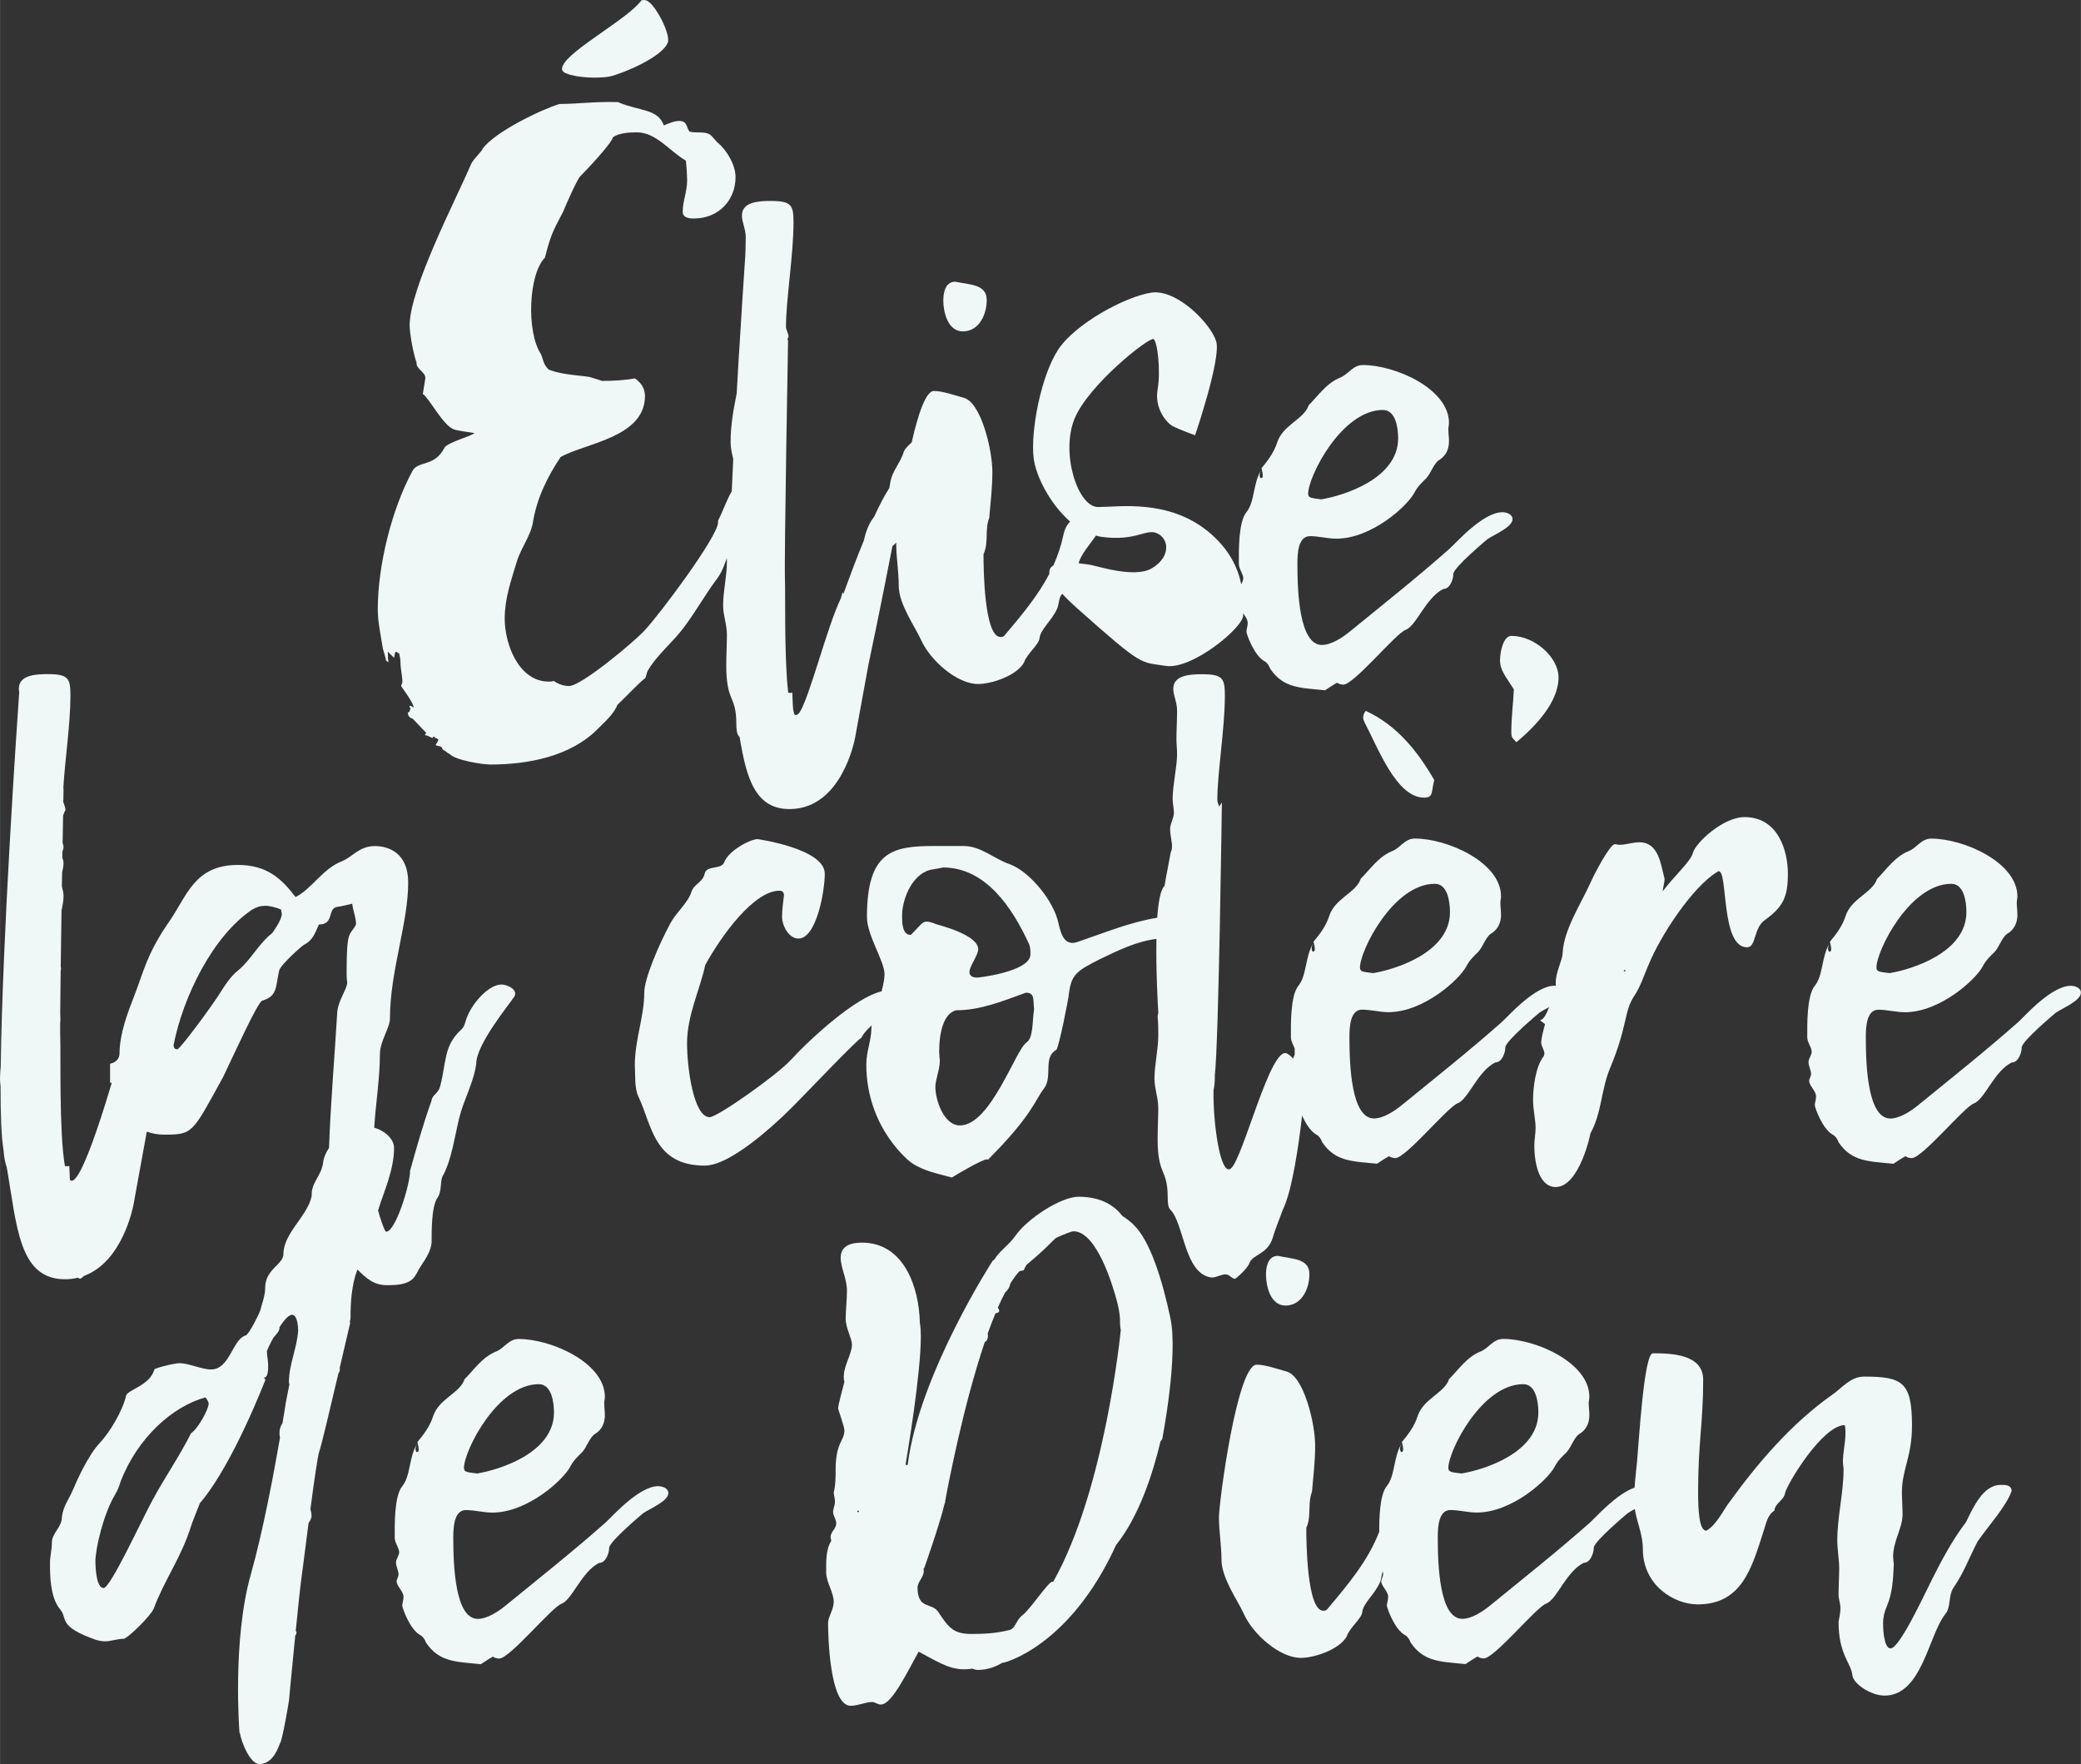 <?xml version="1.0" encoding="UTF-8"?>
<svg xmlns="http://www.w3.org/2000/svg" id="Calque_2" data-name="Calque 2" width="127.65mm" height="108.21mm" viewBox="0 0 361.84 306.75">
  <rect x="0" y="0" width="361.84" height="306.75" fill="#333333" stroke="none"/>
  <defs>
    <style>
      .cls-1 {
        fill: #eff7f7;
      }
    </style>
  </defs>
  <g id="Calque_1-2" data-name="Calque 1">
    <g>
      <path class="cls-1" d="M72.41,221.5c.77-1.75,2.3-3.06,2.63-5.36,0-2.3,0-6.02.88-7.66,1.09-1.42.44-3.17,1.2-4.27,1.42-2.73,1.97-6.78,2.73-9.84.77-3.17,2.52-6.13,2.95-9.41,0-3.39,5.8-10.39,6.56-11.59.11-.11.22-.33.22-.55,0-1.09-1.64-1.64-2.41-1.64-2.3,0-5.47,3.61-6.24,6.45-.11.44-.33,1.09-.77,1.42-3.06,2.84-2.52,5.58-3.61,9.74-.33,1.42-1.42,1.53-1.53,2.62-1.42,3.94-2.52,7.88-3.72,12.14,0,2.41-2.52,10.61-4.16,10.61-.27,0-1.1-2.5-1.41-3.69,1.07-3.49,2.78-6.98,2.78-10.93,0-1.54-1.73-3.01-3.45-3.46.27-4.22.99-8.67.99-12.76,0-2.3,1.75-4.59,1.75-6.24,0-8.2,3.17-16.52,3.17-23.63,0-5.14-3.39-6.34-5.8-6.34-2.73,0-3.83,1.86-5.69,2.62-3.39,1.31-5.25,4.81-8.09,6.24-2.52-3.28-5.03-5.58-10.06-5.58-7.55,0-8.86,5.47-11.92,9.85-3.83,5.47-4.59,9.08-5.91,12.47-1.31,3.39-2.73,7-2.73,10.61-.11.98-.77,1.42-1.64,1.64v3.28c.1.01.2.03.29.04-.4,1.36-.87,2.87-1.36,4.43-.25.77-.51,1.55-.76,2.34-1.75,5.27-3.71,10.25-4.84,10.25-.11,0-.22-.06-.31-.15-.06-.77-.06-1.7-.12-2.48-.11.11-.22.11-.33.11-.15,0-.28-.03-.42-.04-1.03-5.78-.7-19.57-.81-22.24-.02-.39-.02-1.27-.02-2.51.02-.21.04-.44.04-.69,0-.42,0-.79-.03-1.13.01-1.98.04-4.47.08-7.24.02-.16.04-.31.06-.49,0-.15-.02-.29-.05-.42.04-3.06.09-6.41.14-9.75.19-.83.35-1.68.35-2.53,0-.54-.16-1.07-.29-1.61.01-.81.03-1.6.04-2.39.12-.6.25-1.21.25-1.69,0-.33-.11-.61-.21-.91,0-.38.01-.75.02-1.12.09-.22.19-.46.19-.71,0-.27-.08-.5-.16-.73.03-1.77.06-3.38.08-4.75.08-.26.17-.51.3-.77,0,0,.11-.11.11-.22,0-.5-.25-.94-.37-1.36.03-1.5.04-2.38.04-2.38l-.04-.09c.27-4.7,1.24-11.16,1.24-16.08,0-2.95-.33-3.72-3.94-3.72-1.97,0-5.03.11-5.03,2.52,0,.22.03.43.06.64-.39,5.53-2.94,42.87-3.21,65.06-.07.71-.13,1.41-.13,2.12,0,.44.04.87.1,1.29,0,5,.14,8.94.51,11.14.1,1.39.31,2.26.56,2.97,1.79,10.18,2.06,19.73,10.44,19.47.68-.02,1.31-.11,1.92-.26.15.1.31.17.47.17.04,0,.3-.2.63-.5,6.6-2.44,8.47-11.71,8.6-12.46.12-.74,1.86-10.19,2.3-12.61.94.34,1.94.52,2.9.52,5.14,0,4.92-.11,10.39-10.06,2.19-4.59,6.02-13.02,6.78-13.24,2.73-.77,2.3-2.52,2.95-5.25.22-.98,4.16-4.49,4.38-4.49,1.42-.77,1.75-1.75,2.52-3.5,2.73,0,1.42-2.74,3.17-3.06.88-.11,1.64-.33,2.63-.55.11,1.2.66,2.3.66,3.61-1.09,2.08-1.64.66-1.64,8.31,0,.55,0,1.2.11,1.75,0,1.2-1.64,3.17-1.75,5.36-.44,7.49-1.16,15.95-1.42,23.42-.57.84-.94,1.75-1.04,2.64-.33,2.3-2.08,3.39-1.97,5.69-.66,3.5-4.92,6.45-4.92,10.17,0,1.75-3.17,2.62-3.17,5.8,0,1.42-.55,2.74-.88,4.05,0,.11-1.86,4.05-2.52,4.27-2.3.66-2.73,5.91-6.02,5.91-1.64,0-3.83-1.09-5.47-1.09-.98,0-4.38.88-4.38,1.09-.77,2.84-4.7,3.5-4.92,4.59-.66,2.74-2.84,6.34-4.59,8.21-1.97,2.08-3.94,6.45-4.59,7.99-.77,1.86-1.75,2.95-1.97,4.81,0,1.86-1.75,2.84-1.75,4.49,0,1.2-.33,2.41-.33,3.5,0,2.08,0,6.02,1.75,8.1,1.42,1.64-.55,2.95,6.34,5.36.44.11.98.22,1.53.22.98,0,2.08-.44,3.17-.44.66,0,4.7-3.94,5.25-5.25,1.86-5.03,4.81-8.86,6.56-14.55.12-.41.83-2.15,1.47-3.79.07-.08.14-.15.21-.24,5.67-6.8,11.2-21.26,11.2-21.26,0,0-.15-.08-.3-.31.76,0,.76-1.42.76-2.08,0-.86-.21-1.71-.22-2.57.28-.67.65-1.44,1.12-2.3.54-.62,1.07-1.15,1.07-1.69,0-.03-.01-.07-.02-.11,2.62-4.11,3.18-1.51,3.27.48-.17,3.06-1.61,5.95-1.61,9.04,0,.17.03.28.09.35l-.62,3.16s-.21,1.39-.59,3.64c-.41.63-.52.96-.52,1.82,0,.22.04.46.09.7-1.11,6.4-3.01,16.47-5.07,23.75-3.26,11.48-1.98,27.5-1.98,27.5l.06.08c.39,1.99,1.89,5.41,3.4,5.41,1.92,0,3-1.89,3.57-3.59.02-.02.04-.03.05-.05.42-.71,1.56-7.37,1.56-7.65,0-.16.52-5.65,1.06-11.03.13-.17.22-.36.22-.53,0-.13-.05-.24-.13-.34.4-4.03.8-7.83.98-9.07.19-1.3.69-5.36,1.25-9.67.3-.41.52-.8.52-1.27,0-.21-.07-.65-.2-1.14.63-4.78,1.27-9.28,1.55-10.04.32-.87,1.95-7.71,3.33-13.6.15-.14.24-.34.24-.71,0-.05-.02-.12-.03-.18,1.01-4.31,1.84-7.9,1.84-7.9l-.1-.05c.09-.28.15-.59.15-.95,0-2.34.15-5.49,1.19-8.22,1.48,1.45,2.78,2.72,5.1,2.72,1.64,0,4.27,0,5.14-1.97ZM47.36,162.21c-2.41,1.86-3.72,4.7-6.02,6.56-1.2.98-2.08,2.3-2.84,3.5-1.53,2.52-7.22,10.17-7.66,10.17-.55,0-.66-.33-.66-.77,1.64-8.31,6.78-18.92,13.67-23.52.77-.44,1.42-.66,2.3-.66.77,0,1.97.33,2.73.66,0,.33.11.55.11.77,0,1.09-1.64,3.28-1.64,3.28ZM26.64,260.58c-2.3,4.27-7.44,15.53-8.64,15.53-1.31,0-1.42-3.83-1.42-4.59,0-2.3,1.42-8.31,3.39-11.59.44-.77.77-1.53.98-2.3,2.95-7.66,9.08-13.13,14.77-14.66.33.44.55.77.55,1.09,0,.98-1.86,4.38-3.06,5.14-1.97,3.94-4.49,7.55-6.56,11.38Z"></path>
      <path class="cls-1" d="M214.72,222.37c.11,0,2.19-1.75,2.52-2.74.55-1.53,3.17-1.53,4.05-4.38.49-1.69,1.17-3.24,1.74-4.85,1.68-3.35,2.84-11.7,3.38-16.43.56,1.25,1.45,2.77,2.53,3.34.44.22.77.77.98,1.31,2.3,3.39,5.25,3.28,9.52,3.72.66-.44,1.31-.88,2.08-1.31.33.22.77.33,1.09.33,1.86,0,9.08-8.86,10.83-9.52,1.86-.66,3.5-5.58,6.56-7.11,1.2,0,1.75-1.75,1.75-2.62,0-1.09,5.91-6.02,5.91-6.02.38-.27,1.02-.6,1.7-.98-.44,1.13-.93,2.18-1.59,2.29l.88.66c-.22.88-.66,2.3-.66,3.28,0,.55.55,1.2.55,1.86,0,.22-.11.33-.11.44-1.42,1.75-1.86,5.47-1.86,7.55,0,1.86.44,3.39.44,4.92,0,1.09-.22,1.97-.22,2.95,0,3.61.98,7.33,3.72,7.33,4.16,0,6.13-9.52,6.02-9.3,1.97-3.5,1.86-7.55,3.39-11.27,3.17-7.55,2.41-9.95,4.27-12.69,1.09-1.64,1.64-3.5,2.41-5.25,2.08-5.14,7.66-13.67,12.03-16.3.11,0,.11-.11.22-.11,1.64,0,.33,13.24,4.92,13.24,1.64,0,1.09-3.28,3.06-4.7,3.17-2.3,4.05-3.94,4.05-8.09,0-3.94-1.64-9.85-7.55-9.85-3.72,0-8.53,4.49-8.97,6.24-.33,1.42-3.39,4.16-5.25,6.67.11-.98.33-1.53.33-2.19-.66-2.41-.98-6.34-4.38-6.34-1.2,0-2.3.44-3.5.44-.22,0-.55-.11-.77-.11-.88,0-3.72,5.47-4.27,6.78-1.75,3.83-4.59,8.09-4.81,12.14,0,1.2-1.2,3.28-1.2,5.14,0,.2,0,.38.01.56-.08,0-.15-.01-.22-.01-3.39,0-7.99,5.25-9.19,6.34-5.69,5.03-11.49,9.63-17.39,14.44-1.2.98-3.17,2.3-4.81,2.3-3.94,0-4.27-9.19-4.27-14.11,0-1.75.11-4.81,2.19-4.81,1.53,0,3.06.44,4.59.44,6.13,0,12.36-5.69,13.56-7.99.55-1.09,1.31-1.75,2.08-2.52.88-.98,1.31-2.73,2.41-3.28,1.09-.77,1.53-1.86,1.53-3.17,0-.66-.11-1.31-.11-2.08,0-.33.11-.77.11-1.09,0-5.91-9.3-10.06-14.99-10.06-1.75,0-2.52,1.64-3.94,2.19-2.41.98-3.83,3.17-5.47,4.81-.77,2.41-4.48,3.39-5.47,6.45-.55,1.75-1.64,3.17-2.73,4.48.01.04.02.09.03.13.03-.04.05-.09.08-.13-.03.04-.05.09-.08.14.1.39.19.78.19,1.18,0,.44-.22.33-.33.44-.11-.11-.22-.33-.22-.55,0-.3.11-.6.24-.86-1.39,2.29-1.08,5.54-2.54,7.31-1.42,1.75-1.31,6.78-1.31,8.97,0,.67.45,1.34.66,1.96,0,.34,0,.69,0,1.05-.09.23-.2.46-.29.69-.3-.35-.63-.66-1.03-.87-2.84-1.56-7.65,18.28-9.78,19.98-1.84,1.47-3.14-8.17-3.01-13.65.13-.58.22-1.24.22-2.06,0-.15,0-.32,0-.48.69-5.79,1.23-47.45,1.23-47.45,0,0-.17.27-.47.72-.13-.4-.32-.77-.32-1.14,0-4.7,1.31-12.47,1.31-18.16,0-2.95-.33-3.72-3.94-3.72-1.97,0-5.03.11-5.03,2.52,0,1.2.66,2.3.66,3.83,0,1.64-.11,3.28-.11,5.03,0,.77.11,1.64.11,2.52,0,2.19-.77,5.36-.77,7.77,0,.88.22,1.64.22,2.41,0,.98-.66,1.86-.66,2.84,0,1.09.33,2.08.33,3.06,0,.44-.11.77-.22.98-.35,2.01-.77,3.9-1.08,5.83-.03.04-.07.08-.09.11-.64.72-1,2.81-1.18,5.44-4.72.76-9.14,2.61-13.72,4.16-.33.11-.66.22-.98.22-1.86,0-2.19-2.3-2.63-4.05-1.2-4.05-5.25-8.53-8.31-9.63-2.63-.88-5.03-3.17-7.99-3.17h-5.25c-7.22,0-11.6.98-11.6,12.36,0,3.17,3.06,7.66,3.06,9.95,0,.78-.22,1.84-.52,2.97-4.41.98-12.12,7.95-15.77,11.91-2.52,2.74-12.8,9.96-14.11,9.96-2.84,0-3.94-8.75-3.94-12.8,0-4.92,2.19-9.19,3.17-13.67,2.95-5.36,8.53-12.91,12.91-12.91.44,0,.77.22.77.77-.11,1.2-.33,2.41-.33,3.72,0,1.64,1.2,3.83,2.84,3.83,3.17,0,4.59-8.31,4.59-11.27,0-4.38-11.7-6.02-11.7-6.02-1.2,0-5.03,1.97-5.8,4.05-.55,1.31-3.06.44-3.39,1.97-.33,1.53-1.86,1.75-2.3,3.17-.66,1.97-2.52,3.39-3.61,5.36-2.08,3.83-4.59,9.74-4.59,12.14,0,4.16-1.64,8.2-1.64,12.58.11,1.75-.11,4.05.66,5.58,2.3,4.81,2.63,11.92,11.49,11.92,5.14,0,14.44-9.3,16.3-11.27,1.64-1.64,10.39-10.83,10.94-10.94.35-.76,1.03-1.48,1.81-2.18-.04.21-.07.4-.07.53,0,2.08-.88,4.05-.88,6.24,0,11.27,7.77,17.07,7.77,17.07,2.19,1.53,4.81,1.97,7.11,2.62,1.42-.88,5.36-3.17,6.13-3.17.11,0,.11.11.11.11,7.77-7.77,8.2-10.39,9.74-12.36,1.64-2.08-.22-5.47,2.19-6.78.44-.44,2.19-9.19,2.19-9.84.44-3.17,1.2-3.83,5.36-5.91,3.02-1.46,6.33-3.1,9.85-3.54-.1,5.51.25,11.62.33,12.89-.07.18-.12.4-.12.71.11,1.09.11,2.08.11,3.17,0,2.52-.66,5.03-.66,7.55,0,1.75.66,3.28.66,5.14,0,1.42-.11,3.5-.11,5.36,0,6.45,1.75,5.03,1.75,10.17,0,.98.11,1.75.44,2.08,2.41,2.3,2.41,11.27,7.22,11.81.77,0,1.64-.55,2.41-.55.66,0,1.09.77,1.64.77ZM282.53,168.55l.11.33h-.33l.22-.33ZM158.49,162.43c0,.11-.11.11-.22.11-1.42,0-1.42-2.3-1.42-3.28,0-3.17,1.97-7.66,5.36-8.1.66-.11,1.31-.22,1.75-.33,7.55,0,12.14,7.22,14.88,13.13.33.66.33,1.31.33,1.97,0,2.52-6.34,3.72-9.19,4.05-.55,0-1.42-.11-1.42-.98,0-.98,1.53-2.95,1.53-3.94,0-2.52-6.67-4.16-7.33-4.38-.77-.33-1.31-.44-1.64-.44-.77,0-1.09.66-2.63,2.19ZM178.51,181.24c-1.97,1.31-6.24,14.44-11.6,14.44-2.84,0-4.27-4.49-4.27-6.67,0-1.31.77-3.06.77-4.49,0-.55-.11-1.09-.11-1.64,0-3.39.77-6.67,2.95-7.22,4.27,0,8.2-1.64,12.14-3.06,1.64,0,1.2,1.42,1.42,2.84-.33,1.97-.11,5.03-1.31,5.8ZM249.5,153.67c2.19,0,2.62,3.06,2.62,4.92,0,7-9.41,9.95-13.35,10.61-1.75-.22-2.3-.22-2.3-.98,0-2.95,5.8-14.55,13.02-14.55Z"></path>
      <path class="cls-1" d="M237.47,123.59c-.33.44-.44.77-.44,1.2,0,.22.11.55.22.77,2.41,4.59,5.58,13.13,10.39,13.13,1.64,0,1.2-.98,1.75-3.06-2.84-4.92-6.45-9.52-11.92-12.03Z"></path>
      <path class="cls-1" d="M228.42,163.87c-.04.07-.08.14-.12.21.04-.07.08-.14.12-.21,0,0,0,0,0,0Z"></path>
      <path class="cls-1" d="M318.22,163.87c-.04.07-.08.14-.12.21.04-.07.08-.14.12-.21,0,0,0,0,0,0Z"></path>
      <path class="cls-1" d="M360.09,171.4c-3.39,0-7.99,5.25-9.19,6.34-5.69,5.03-11.49,9.63-17.39,14.44-1.2.98-3.17,2.3-4.81,2.3-3.94,0-4.27-9.19-4.27-14.11,0-1.75.11-4.81,2.19-4.81,1.53,0,3.06.44,4.59.44,6.13,0,12.36-5.69,13.56-7.99.55-1.09,1.31-1.75,2.08-2.52.88-.98,1.31-2.73,2.41-3.28,1.09-.77,1.53-1.86,1.53-3.17,0-.66-.11-1.31-.11-2.08,0-.33.11-.77.11-1.09,0-5.91-9.3-10.06-14.99-10.06-1.75,0-2.52,1.64-3.94,2.19-2.41.98-3.83,3.17-5.47,4.81-.77,2.41-4.48,3.39-5.47,6.45-.55,1.75-1.64,3.17-2.73,4.48.01.04.02.09.03.13.03-.04.05-.09.08-.13-.03.04-.05.09-.08.14.1.39.19.78.19,1.18,0,.44-.22.33-.33.44-.11-.11-.22-.33-.22-.55,0-.3.11-.6.24-.86-1.39,2.29-1.08,5.54-2.54,7.31-1.42,1.75-1.31,6.78-1.31,8.97,0,.88.77,1.75.77,2.52,0,.55-.55,1.2-.55,1.75,0,.77.44,1.42.44,2.08,0,.44-.33.88-.33,1.2,0,.88,1.2,1.75,1.2,2.73,0,.55-.22,1.09-.22,1.53,0,.33,1.31,4.16,3.17,5.14.44.22.77.77.98,1.31,2.3,3.39,5.25,3.28,9.52,3.72.66-.44,1.31-.88,2.08-1.31.33.22.77.33,1.09.33,1.86,0,9.08-8.86,10.83-9.52,1.86-.66,3.5-5.58,6.56-7.11,1.2,0,1.75-1.75,1.75-2.62,0-1.09,5.91-6.02,5.91-6.02,1.09-.77,4.38-2.08,4.38-3.5,0-.88-1.09-1.2-1.75-1.2ZM339.3,153.67c2.19,0,2.62,3.06,2.62,4.92,0,7-9.41,9.95-13.34,10.61-1.75-.22-2.3-.22-2.3-.98,0-2.95,5.8-14.55,13.02-14.55Z"></path>
      <path class="cls-1" d="M114.47,258.4c-3.39,0-7.99,5.25-9.19,6.34-5.69,5.03-11.49,9.63-17.39,14.44-1.2.98-3.17,2.3-4.81,2.3-3.94,0-4.27-9.19-4.27-14.11,0-1.75.11-4.81,2.19-4.81,1.53,0,3.06.44,4.59.44,6.13,0,12.36-5.69,13.56-7.99.55-1.09,1.31-1.75,2.08-2.52.88-.98,1.31-2.74,2.41-3.28,1.09-.77,1.53-1.86,1.53-3.17,0-.66-.11-1.31-.11-2.08,0-.33.11-.77.11-1.09,0-5.91-9.3-10.06-14.99-10.06-1.75,0-2.52,1.64-3.94,2.19-2.41.98-3.83,3.17-5.47,4.81-.77,2.41-4.48,3.39-5.47,6.45-.55,1.75-1.64,3.17-2.73,4.48.01.04.02.09.03.13.03-.04.05-.09.08-.13-.03.04-.05.09-.08.14.1.39.19.79.19,1.18,0,.44-.22.33-.33.44-.11-.11-.22-.33-.22-.55,0-.3.11-.6.24-.86-1.39,2.29-1.08,5.54-2.54,7.32-1.42,1.75-1.31,6.78-1.31,8.97,0,.88.77,1.75.77,2.52,0,.55-.55,1.2-.55,1.75,0,.77.44,1.42.44,2.08,0,.44-.33.88-.33,1.2,0,.88,1.2,1.75,1.2,2.73,0,.55-.22,1.09-.22,1.53,0,.33,1.31,4.16,3.17,5.14.44.22.77.77.98,1.31,2.3,3.39,5.25,3.28,9.52,3.72.66-.44,1.31-.88,2.08-1.31.33.22.77.33,1.09.33,1.86,0,9.08-8.86,10.83-9.52,1.86-.66,3.5-5.58,6.56-7.11,1.2,0,1.75-1.75,1.75-2.62,0-1.09,5.91-6.02,5.91-6.02,1.09-.77,4.38-2.08,4.38-3.5,0-.88-1.09-1.2-1.75-1.2ZM93.69,240.67c2.19,0,2.63,3.06,2.63,4.92,0,7-9.41,9.95-13.35,10.61-1.75-.22-2.3-.22-2.3-.98,0-2.95,5.8-14.55,13.02-14.55Z"></path>
      <path class="cls-1" d="M72.61,250.87c-.04.07-.08.14-.12.21.04-.07.07-.14.12-.2,0,0,0,0,0,0Z"></path>
      <path class="cls-1" d="M220.13,221.64c0,1.97.77,5.36,3.39,5.36,2.84,0,4.16-2.95,4.16-5.47,0-2.73-2.95-2.62-5.47-3.17-1.86,0-2.08,2.19-2.08,3.28Z"></path>
      <path class="cls-1" d="M243.79,250.87c-.04.07-.08.14-.12.21.04-.07.07-.14.12-.2,0,0,0,0,0,0Z"></path>
      <path class="cls-1" d="M347.89,258.18c-3.06,0-4.81,3.94-6.02,6.45-2.41,3.17-4.27,6.67-6.02,10.17-1.42,2.84-5.58,11.81-7.11,11.81-1.09,0-1.31-2.95-1.31-4.38,0-.98.22-1.97.66-2.95.98-2.3,1.09-4.7,1.2-7.22,0-.44-.11-.99-.11-1.42,0-2.73,1.64-4.92,1.64-7.33,0-1.31-.11-2.52-.11-3.83,0-4.05,1.75-6.13,1.75-11.6,0-7.55-1.64-8.53-8.31-8.53-2.41,0-3.83,1.97-5.58,3.17-7.11,5.03-12.91,11.81-18.05,18.92-1.09,1.53-2.19,3.83-3.83,4.7-1.2,0-1.42-3.28-1.42-6.67,0-8.75.88-12.03.88-19.58,0-4.49-5.69-4.59-8.75-4.59-1.53,0-2.41,15.1-2.73,18.6-.15,1.56-.34,3.17-.45,4.76-3.14,1.08-6.71,5.12-7.75,6.07-5.69,5.03-11.49,9.63-17.39,14.44-1.2.98-3.17,2.3-4.81,2.3-3.94,0-4.27-9.19-4.27-14.11,0-1.75.11-4.81,2.19-4.81,1.53,0,3.06.44,4.59.44,6.13,0,12.36-5.69,13.56-7.99.55-1.09,1.31-1.75,2.08-2.52.88-.98,1.31-2.74,2.41-3.28,1.09-.77,1.53-1.86,1.53-3.17,0-.66-.11-1.31-.11-2.08,0-.33.11-.77.11-1.09,0-5.91-9.3-10.06-14.99-10.06-1.75,0-2.52,1.64-3.94,2.19-2.41.98-3.83,3.17-5.47,4.81-.77,2.41-4.49,3.39-5.47,6.45-.55,1.75-1.64,3.17-2.73,4.48.01.04.02.09.03.13.03-.04.05-.09.08-.13-.03.04-.05.09-.08.14.1.39.19.79.19,1.18,0,.44-.22.33-.33.44-.11-.11-.22-.33-.22-.55,0-.3.11-.6.24-.86-1.39,2.29-1.08,5.54-2.54,7.32-1.23,1.51-1.31,5.48-1.31,7.94-1.97,5.05-5.31,9.03-9.07,13.5-.22.22-.44.22-.66.22-2.84,0-2.95-12.03-2.95-14.11,0-.22,0-.44.11-.55.77-1.97.11-4.05.88-6.02.22-2.63.55-5.25.55-7.99,0-3.94-1.97-12.03-4.92-12.91-1.64-.44-3.72-1.2-5.25-1.2-3.39,0-6.56,23.85-6.56,26.58,0,2.41.44,4.81.44,7.33,0,3.17,2.84,7.11,3.83,9.3,1.64,3.72,6.34,7.77,9.95,7.77,2.52,0,6.78-1.53,7.99-3.72.55-1.64,2.73-3.17,2.73-4.38.22-1.42,2.08-2.95,2.95-4.81.37-.66.35-1.47.59-2.12.04.16.07.32.07.48,0,.44-.33.88-.33,1.2,0,.88,1.2,1.75,1.2,2.73,0,.55-.22,1.09-.22,1.53,0,.33,1.31,4.16,3.17,5.14.44.22.77.77.98,1.31,2.3,3.39,5.25,3.28,9.52,3.72.66-.44,1.31-.88,2.08-1.31.33.22.77.33,1.09.33,1.86,0,9.08-8.86,10.83-9.52,1.86-.66,3.5-5.58,6.56-7.11,1.2,0,1.75-1.75,1.75-2.62,0-1.09,5.91-6.02,5.91-6.02.29-.2.73-.44,1.22-.71.36,2.32,1.4,4.41,1.4,6.95,0,6.34,5.47,9.63,9.52,9.63,7.66,0,9.41-6.24,11.49-12.8.44-1.31.66-2.74,1.86-3.5.11-1.31,1.64-1.75,1.86-3.06.22-1.31,6.45-11.81,10.39-11.81.11.44.11.98.11,1.42,0,1.64-.44,3.28-.44,4.92,0,.44.11.98.11,1.42,0,3.94-1.09,8.2-1.09,12.25,0,1.64.33,3.28.33,4.92,0,1.42-.11,3.06-.11,4.48,0,.88.33,1.64.33,2.41,0,.88-.22,1.64-.33,2.41,0,5.69,2.19,7.11,2.41,9.3.22,1.53,3.28,3.5,5.58,3.5,6.56,0,7.66-10.61,10.61-14.22.98-1.2.44-3.17,1.42-4.59,1.75-2.52,2.73-5.25,4.16-7.99,1.97-2.84,4.92-6.02,5.91-8.75,0-1.09-1.09-1.09-1.86-1.09ZM264.87,240.67c2.19,0,2.62,3.06,2.62,4.92,0,7-9.41,9.95-13.35,10.61-1.75-.22-2.3-.22-2.3-.98,0-2.95,5.8-14.55,13.02-14.55Z"></path>
      <path class="cls-1" d="M197.14,212.96c-.6-.57-1.27-1.08-1.97-1.53-1.3-1.67-3.52-3.35-7.64-3.35-3.06,0-8.97,3.83-11.05,6.89-1.08,1.54-2.7,2.55-3.57,4l-.3.23s-12.86,19.85-14.79,35.53l-.37-.04c1.07-6.37,3.19-20.04,2.54-24.44-.01-.08-.03-.14-.05-.21-.12-6.27-2.79-13.98-10.05-13.98-1.97,0-3.72.55-3.72,2.63,0,1.75,1.09,3.61,1.09,5.69,0,1.64-.22,3.61-.22,4.92,0,1.64,1.09,3.39,1.09,4.49,0,1.64-1.42,3.61-1.42,5.58,0,.33,0,.55.11.88-.33,1.31-1.09,4.05-1.09,4.59,0,.33,1.09,3.17,1.09,3.83,0,1.97-1.53,1.97-1.53,7,0,1.2,0,2.52-.33,3.83,0,.33.22.98.22,1.64,0,.55-.33,1.2-.33,1.75,0,.66.55,1.31.55,1.97,0,.99-.98,1.42-.98,2.41,0,.22.11.44.11.66-.98,1.53-.88,3.72-.88,5.47s1.31,3.39,1.31,5.14c0,1.31-.98,2.63-.98,3.61,0,1.97.22,14.44,3.94,14.44,1.2,0,2.63-.66,3.72-.66.55,0,.88.44,1.53.44,1.97,0,4.81-6.13,6.56-9.19,2.73,1.42,5.14,3.06,7.77,3.06.55,0,.98,0,1.53-.11.33.11.66.22.98.22,1.81,0,3.16-.59,4.33-1.27h.24s11.44-2.76,19.49-20.47c.02-.03.04-.05.07-.08,3.96-4.99,6.33-12.38,7.65-17.92l.29-.36s2.84-14.46,1.42-21.12c-1.42-6.66-3.54-13.46-6.38-16.16ZM149.36,262.66c0,.11-.11.22-.11.33-.11-.11-.22-.22-.22-.22,0-.11.22-.11.33-.11ZM168.94,284.1c-3.06,0-3.94-.98-5.8-3.83-1.2-1.75-3.5-.33-3.61-4.16,0-1.09,1.09-1.86,1.09-2.95,0-.14-.02-.28-.05-.41l.14-.12s2.7-7.62,3.53-11.18c.06-.09.1-.19.1-.32,0-.04,0-.07,0-.11.02-.1.05-.21.06-.3.37-2.04,3.04-16.19,6.83-27.37,0,0,0,0,0,0,.44-.22.55-.66.55-1.09,0-.12-.01-.25-.04-.4.44-1.23.89-2.41,1.36-3.53.37-.03.64-.13.64-.45,0-.15-.1-.32-.24-.51.41-.93.83-1.81,1.25-2.61.44-.4.81-.92.92-1.59.52-.83,1.04-1.55,1.58-2.13.42-.13.76-.17.76-.17.13-.36.31-.67.51-.98,3.45-2.87,4.31-3.98,5.07-4.64,1.42-.66,2.75-1.16,3.07-1.16,4.05,0,6.89,9.52,7.66,12.58.33,1.31.44,2.3.44,3.61,0,.33.05.64.12.93v.03s-2.68,27.74-11.76,43.8c-.06,0-.11-.02-.17-.02-.66,0-3.83,4.81-5.14,5.8-1.2.88-1.2,2.41-2.41,2.62-2.19.55-4.27.66-6.45.66Z"></path>
      <path class="cls-1" d="M98.5,12.77c1.75.77,5.47.88,7.44.55,2.41-.55,9.19-3.39,10.17-5.91.55-1.42-2.19-6.78-3.72-7.33-.33-.11-.55-.11-.88,0-2.3,3.17-12.58,8.64-13.67,11.38-.33.66,0,1.09.66,1.31Z"></path>
      <path class="cls-1" d="M77.28,77.86c-1.75,3.39-4.59,2.19-5.58,4.05-3.61,6.67-6.02,16.41-6.02,24.07,0,2.19.55,4.59.88,6.78.11.44.55,1.75.55,2.08l.44.33c-.11-.66-.11-1.2-.11-1.86l1.09,1.09c0-.11.11-1.09.33-1.09l.55.33c.11.55.22.98.22,1.53,0,1.2.33,2.3.33,3.5l-.22.55c0,.22,2.19,2.95,2.19,3.83-.66-.55-.98-.33-.55.11l-.22.66h-.22v.33c0,.33.44.77.77.77l2.41,2.52c-.11.11-.22.22-.22.33s.22.11.33.11c.33.11.77.44,1.09.44-.22-.33.33-.33.33,0,.11,0,.55.11.55.33s-.44.77-.44.88c0,.22,1.09.11,1.09.55l.22.33c.44.11.66.55,1.09.66.88,1.09,5.69,1.86,7.11,1.86,6.56,0,14-1.42,18.71-6.24,1.2-1.2,2.73-2.52,3.39-4.16.88-.77,4.16-4.27,4.81-4.59.22-.44.22-.88.44-1.31,1.64-2.84,4.59-5.14,6.45-7.77,1.97-2.63,3.61-5.58,5.58-8.21.91-1.21,1.26-2.34,1.74-3.62,0,.22,0,.44,0,.67,0,2.52-.66,5.03-.66,7.55,0,1.75.66,3.28.66,5.14,0,1.42-.11,3.5-.11,5.36,0,6.45,1.75,5.03,1.75,10.17,0,.98.11,1.75.44,2.08.04.04.08.1.13.15,1.18,7.12,2.69,12.72,8.99,12.52,8.66-.27,10.96-11.64,11.1-12.45.14-.81,2.3-12.59,2.3-12.59h0c2.06-9.69,4.18-20.67,4.18-20.67l.66-.6c0,.06,0,.12,0,.17,0,2.41.44,4.81.44,7.33,0,3.17,2.84,7.11,3.83,9.3,1.64,3.72,6.34,7.77,9.95,7.77,2.52,0,6.78-1.53,7.99-3.72.55-1.64,2.73-3.17,2.73-4.38.22-1.42,2.08-2.95,2.95-4.81.5-.9.28-2.07.99-2.77.7.76,1.59,1.63,2.69,2.61,11.48,10.2,10.77,9.21,15.31,9.92,4.54.71,13.46-6.66,13.46-8.79,0-.11,0-.23,0-.36.35.54.78,1.09.78,1.69,0,.55-.22,1.09-.22,1.53,0,.33,1.31,4.16,3.17,5.14.44.22.77.77.98,1.31,2.3,3.39,5.25,3.28,9.52,3.72.66-.44,1.31-.88,2.08-1.31.33.22.77.33,1.09.33,1.86,0,9.08-8.86,10.83-9.52,1.86-.66,3.5-5.58,6.56-7.11,1.2,0,1.75-1.75,1.75-2.63,0-1.09,5.91-6.02,5.91-6.02,1.09-.77,4.38-2.08,4.38-3.5,0-.88-1.09-1.2-1.75-1.2-3.39,0-7.99,5.25-9.19,6.34-5.69,5.03-11.49,9.63-17.39,14.44-1.2.98-3.17,2.3-4.81,2.3-3.94,0-4.27-9.19-4.27-14.11,0-1.75.11-4.81,2.19-4.81,1.53,0,3.06.44,4.59.44,6.13,0,12.36-5.69,13.56-7.99.55-1.09,1.31-1.75,2.08-2.52.88-.98,1.31-2.73,2.41-3.28,1.09-.77,1.53-1.86,1.53-3.17,0-.66-.11-1.31-.11-2.08,0-.33.11-.77.11-1.09,0-5.91-9.3-10.06-14.99-10.06-1.75,0-2.52,1.64-3.94,2.19-2.41.99-3.83,3.17-5.47,4.81-.77,2.41-4.48,3.39-5.47,6.45-.55,1.75-1.64,3.17-2.73,4.49.01.04.02.09.03.13.03-.04.05-.09.08-.13-.03.04-.05.09-.08.14.1.39.19.78.19,1.18,0,.44-.22.33-.33.44-.11-.11-.22-.33-.22-.55,0-.3.11-.6.24-.86-1.39,2.29-1.08,5.54-2.54,7.31-1.42,1.75-1.31,6.78-1.31,8.97,0,.88.77,1.75.77,2.52,0,.33-.19.69-.35,1.05-.57-2.8-2.05-6.16-5.77-9.2-6.95-5.67-15.59-4.25-19.13-4.25s-6.52-9.35-4.11-15.31c2.41-5.95,13.04-14.32,13.75-13.89.71.42,1.27,5.53.71,8.79-.57,3.26,1.56,5.81,2.69,6.38,1.13.57,3.83,1.56,3.83,1.56,0,0,4.54-13.32,3.68-16.3-.85-2.98-6.8-9.21-11.34-8.5-4.53.71-13.18,5.39-16.16,9.92-2.98,4.54-4.82,14.17-4.25,18.85.39,3.18,2.87,7.99,6.33,11.02-.55.59-.97,1.37-1.16,2.35-.41,1.92-1.01,3.66-1.75,5.3-.5.28-.78.73-.68,1.41-1.99,3.84-4.78,7.16-7.85,10.8-.22.22-.44.22-.66.22-2.84,0-2.95-12.03-2.95-14.11,0-.22,0-.44.11-.55.77-1.97.11-4.05.88-6.02.22-2.62.55-5.25.55-7.99,0-3.94-1.97-12.03-4.92-12.91-1.64-.44-3.72-1.2-5.25-1.2-1.39,0-2.75,4.02-3.86,8.94-.75.67-1.31,1.31-1.39,1.67-.55,1.86-1.97,3.28-2.3,5.14-.07.31-.14.71-.21,1.14-.82,1.27-1.72,3-2.64,5-.89,1.09-1.45,2.57-1.76,4.06-1.24,3.01-2.47,6.28-3.58,9.37l-.13-.36s-.11.41-.31,1.1c-2.42,5-5.46,17.34-7.22,19.9-.22.24-.42.38-.6.38-.06,0-.13-.02-.19-.05-.41-.55-.34-2.47-.44-3.9-.11.11-.22.11-.33.11-.14,0-.25-.03-.37-.04-.72-6.09-.47-17.45-.57-19.8-.14-3.25.54-41.42.54-41.42l-.11-.26c.03-.06.05-.12.08-.17,0,0,.11-.11.11-.22,0-.66-.44-1.2-.44-1.75,0-4.7,1.31-12.47,1.31-18.16,0-2.95-.33-3.72-3.94-3.72-1.97,0-5.03.11-5.03,2.52,0,1.2.66,2.3.66,3.83,0,1.02-.04,2.06-.07,3.1-.2,2.95-.63,9.25-1.09,17.03-.02.14-.04.28-.04.43,0,.04,0,.09,0,.13-.12,2.06-.25,4.21-.37,6.43-.54,2.75-1.06,5.4-1.06,8.43,0,1.01.21,1.97.46,2.95-.09,1.88-.18,3.77-.26,5.64-.92,1.55-1.53,3.48-2.38,5.08v.33c0,2.41-10.28,16.19-12.91,18.92-1.75,1.86-10.83,9.52-13.02,9.52-.88,0-1.86-.33-2.63-.88-.33.11-.55.11-.88.11-5.25,0-7.66-6.56-7.66-10.94,0-3.5,1.09-6.56,2.08-9.84.66-2.3,2.52-4.7,2.84-7,.66-4.05,2.52-7.88,4.81-11.27,4.27-2.41,14.66-3.39,14.66-10.61,0-1.31-.66-2.3-1.75-3.06-1.75.33-3.83.44-5.69.44l-1.75-.55c-1.09-.44-4.81-.33-7.55-1.42-.98-.98-.88-1.53-1.31-2.62-2.63-3.94-2.19-14,.66-16.85.98-3.83,1.31-4.49,3.17-7.99.33-.88,2.41-5.58,2.95-6.13.98-.98,5.36-5.58,5.69-6.78.98-.77,2.84-.88,4.16-.88,3.39,0,5.69,3.28,8.53,4.92.11.77.22,2.73.22,3.5,0,1.86-.77,3.61-.77,5.36,0,1.09,1.09,1.2,1.97,1.2,4.16,0,7.22-3.06,7.22-7.22,0-2.08-1.53-4.7-3.17-6.02l-.98-1.09c-.88-.98-2.63-.44-3.83-.77-.66-.77-.33-1.86-1.86-1.86-.88,0-1.75.44-2.63.77-1.09-2.95-4.16-2.41-7.99-4.05-4.05-.11-7.11.33-10.17.33-3.17.98-11.16,4.81-13.35,7.77,0,.33-1.64,1.86-1.97,2.62-2.63,6.13-10.72,21.66-10.72,28.11,0,1.42.66,5.03,1.2,6.45-.11,1.2,1.53,1.53,1.53,2.74l-.44,2.73c1.09.66,3.5,5.47,5.36,6.13.33.22,2.95.55,3.61.66-.44.55-4.81,1.64-5.25,2.62ZM240.48,71.29c2.19,0,2.63,3.06,2.63,4.92,0,7-9.41,9.95-13.35,10.61-1.75-.22-2.3-.22-2.3-.99,0-2.95,5.8-14.55,13.02-14.55ZM191.51,93.34c6.09.85,7.79-1.56,9.78-.57,1.98.99,2.27,3.97-.85,5.95-3.12,1.99-9.78-.42-11.2-.57-.27-.03-.9-.13-1.69-.22.4-1.59,2.04-3.34,3-4.8.32.08.63.16.95.21Z"></path>
      <path class="cls-1" d="M167.41,57.62c2.84,0,4.16-2.95,4.16-5.47,0-2.74-2.95-2.63-5.47-3.17-1.86,0-2.08,2.19-2.08,3.28,0,1.97.77,5.36,3.39,5.36Z"></path>
      <path class="cls-1" d="M219.4,81.49c-.04.07-.08.14-.12.21.04-.07.07-.14.12-.21,0,0,0,0,0,0Z"></path>
      <path class="cls-1" d="M260.82,114.72c0,1.86.98,2.84,2.41,5.14-.11,2.52-.44,4.81-.44,7.33,0,.88,0,.98.88,1.86,3.17-2.63,7.33-6.89,7.33-11.27,0-3.5-4.16-7.22-8.2-7.22-1.42,0-1.97,2.84-1.97,4.16Z"></path>
    </g>
  </g>
</svg>
